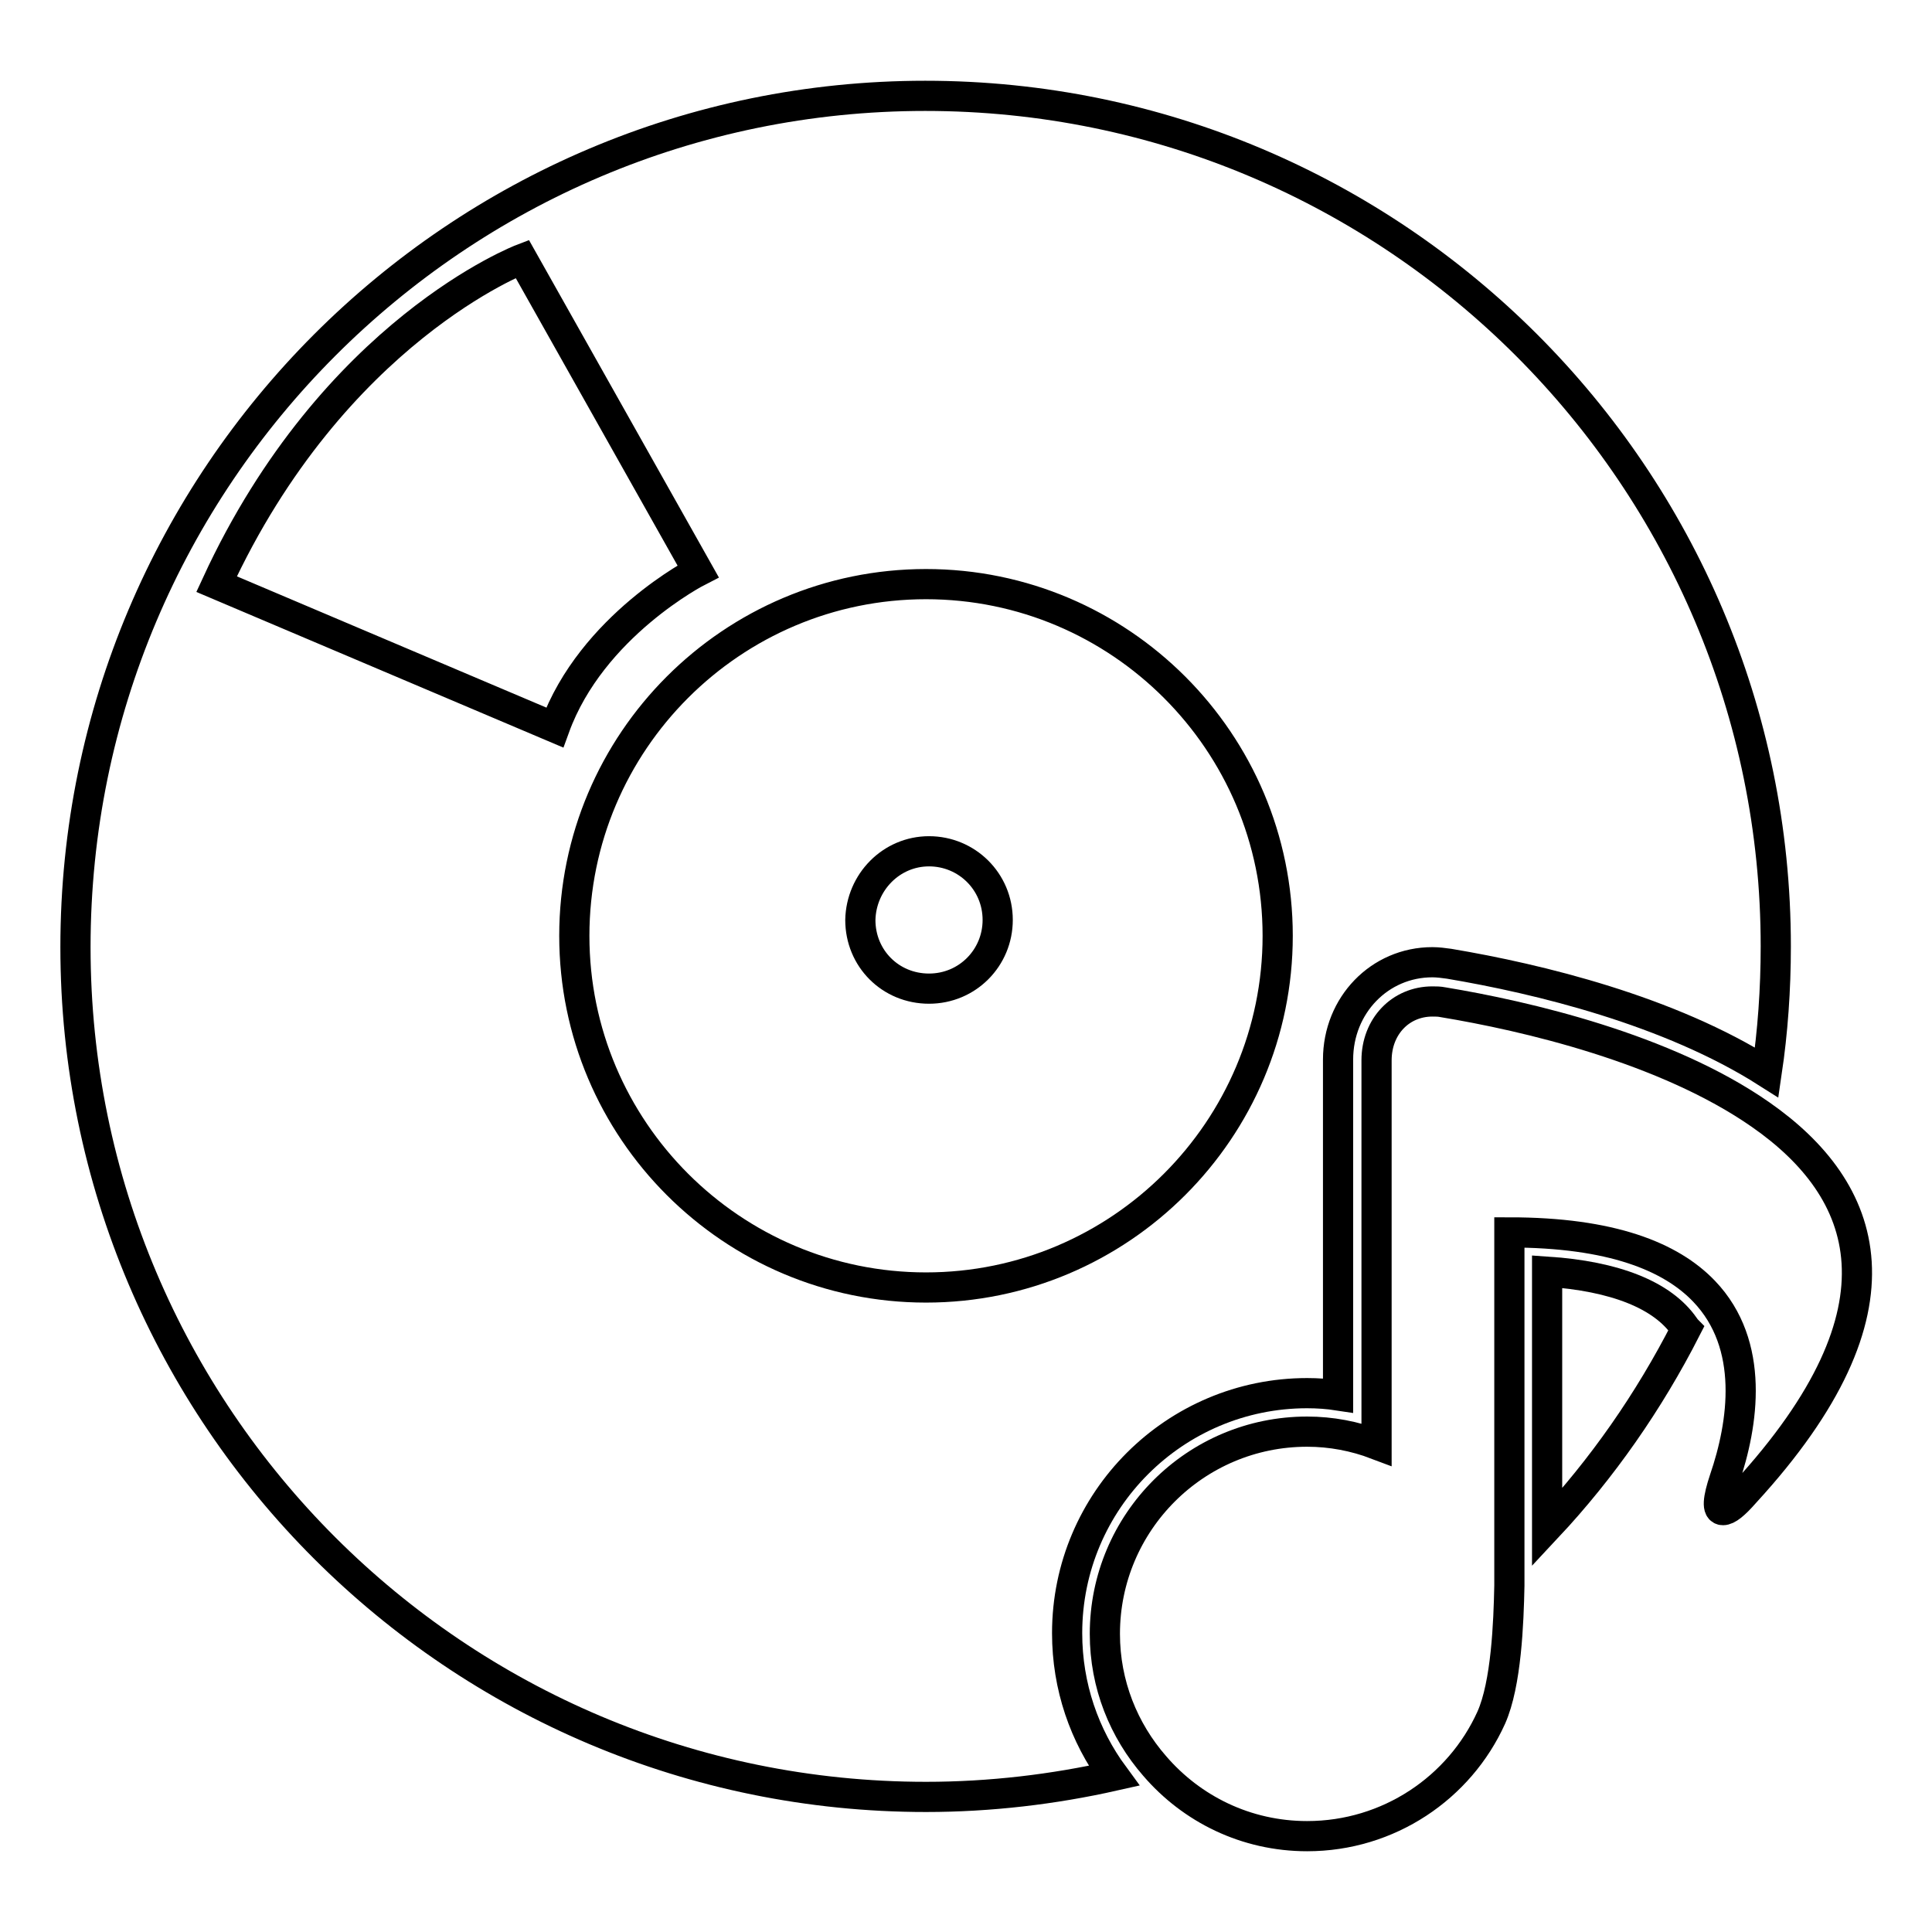 <?xml version="1.0" encoding="utf-8"?>
<!-- Svg Vector Icons : http://www.onlinewebfonts.com/icon -->
<!DOCTYPE svg PUBLIC "-//W3C//DTD SVG 1.1//EN" "http://www.w3.org/Graphics/SVG/1.1/DTD/svg11.dtd">
<svg version="1.1" xmlns="http://www.w3.org/2000/svg" xmlns:xlink="http://www.w3.org/1999/xlink" x="0px" y="0px" viewBox="0 0 256 256" enable-background="new 0 0 256 256" xml:space="preserve">
<g><g><g><path stroke-width="4" fill-opacity="0" stroke="#000000"  d="M122.7,238.1c8.5,0,16.9-1,24.9-2.8c-3.9-5.3-6.2-11.8-6.2-18.9c0-17.6,14.3-31.8,31.8-31.8c1.4,0,2.8,0.1,4.1,0.3v-44.5c0-7.2,5.5-12.9,12.5-12.9c0.7,0,1.5,0.1,2.2,0.2c11.9,2,29.2,6.2,42.1,14.4c0.8-5.4,1.2-11,1.2-16.7c0-62.2-50.5-112.7-112.7-112.7C60.5,12.7,10,63.2,10,125.5C10,187.7,60.5,238.1,122.7,238.1z M169.3,124c0,25.7-20.9,46.6-46.6,46.6c-25.7,0-46.6-20.9-46.6-46.6c0-25.7,20.9-46.6,46.6-46.6C148.4,77.4,169.3,98.3,169.3,124z M69.2,34.3l23.3,41.4c0,0-14.1,7.2-19,20.7l-44.8-19C44.2,43.8,69.2,34.3,69.2,34.3z"/><path stroke-width="4" fill-opacity="0" stroke="#000000"  d="M205,168.5c0,7.7,0,22.4,0,33.9c7.3-7.8,13.5-16.7,18.4-26.3c-0.1-0.1-0.1-0.2-0.2-0.3C220.3,171.6,214,169.1,205,168.5z"/><path stroke-width="4" fill-opacity="0" stroke="#000000"  d="M123.1,112.8c5,0,9.1,4,9.1,9.1c0,5-4,9.1-9.1,9.1s-9.1-4-9.1-9.1C114.1,116.9,118.1,112.8,123.1,112.8z"/><path stroke-width="4" fill-opacity="0" stroke="#000000"  d="M191.2,132.8c-0.5-0.1-0.9-0.1-1.4-0.1c-4.2,0-7.4,3.3-7.4,7.8v50.9c-2.9-1.1-6-1.7-9.2-1.7c-14.8,0-26.8,12-26.8,26.8c0,6.7,2.5,12.8,6.6,17.5c4.9,5.7,12.1,9.3,20.2,9.3c10.8,0,20.2-6.4,24.4-15.7c2-4.5,2.3-12.6,2.4-17.5c0-0.8,0-1.7,0-2.6c0-16.3,0-44.2,0-44.2c13.5,0,21.4,3.2,25.8,7.8c6.8,7.1,5.2,17.6,2.7,24.9c-0.9,2.7-1,4.1-0.2,4.1c0.6,0,1.5-0.7,2.9-2.3c22.5-24.5,16.3-40.2,2.1-50.1C220.7,138.9,202.1,134.6,191.2,132.8z"/></g><g></g><g></g><g></g><g></g><g></g><g></g><g></g><g></g><g></g><g></g><g></g><g></g><g></g><g></g><g></g></g></g>
</svg>
